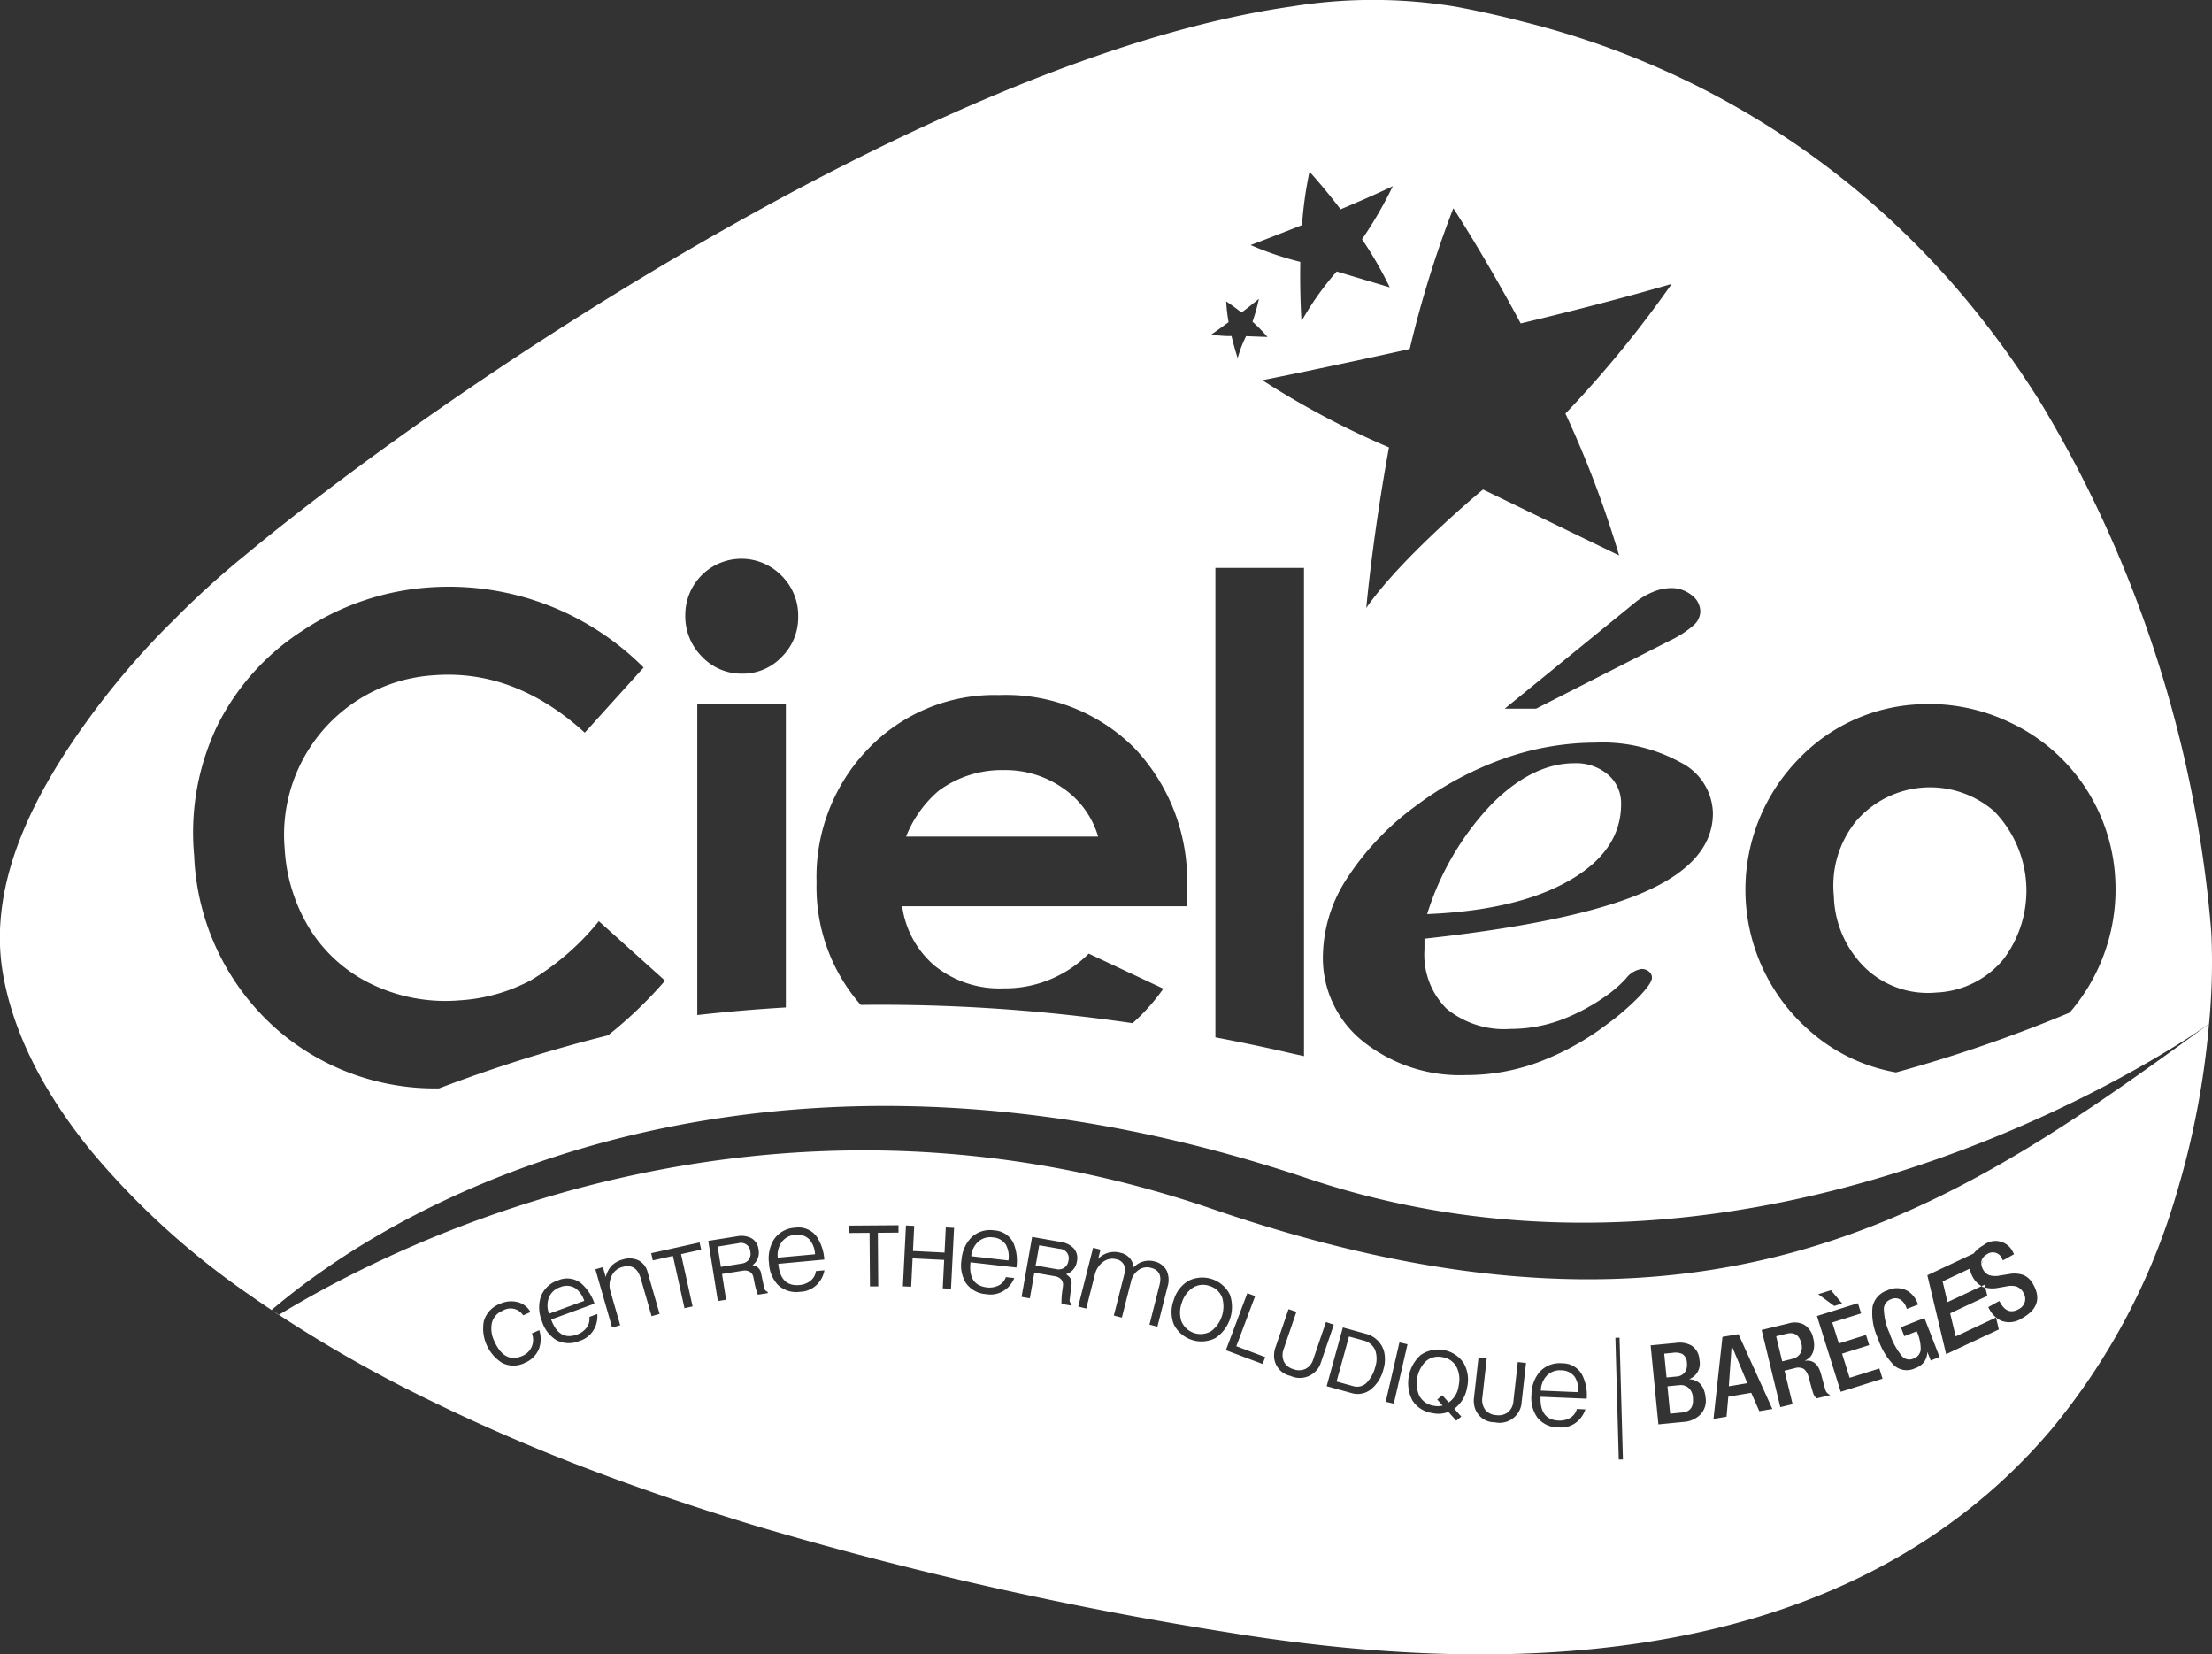 <svg xmlns="http://www.w3.org/2000/svg" width="155.898" height="116.577" viewBox="0 0 155.898 116.577">
  <rect x="0" y="0" width="155.898" height="116.577" fill="#333333" stroke="none"/>
  <g id="logo_cieleo" data-name="logo cieleo" transform="translate(-333.437 -221.244)">
    <path id="Tracé_319" data-name="Tracé 319" d="M377.663,320.659a1.162,1.162,0,0,0-1.069-.066,1.255,1.255,0,0,0-.793.743,1.552,1.552,0,0,0,.016,1.124l2.477-.906A1.743,1.743,0,0,0,377.663,320.659Z" transform="translate(-3.682 -8.646)" fill="#fff"/>
    <path id="Tracé_320" data-name="Tracé 320" d="M390.287,317.213l-1.443.229.227,1.43,1.469-.234a.726.726,0,0,0,.493-.272.692.692,0,0,0,.114-.548A.658.658,0,0,0,390.287,317.213Z" transform="translate(-4.827 -8.359)" fill="#fff"/>
    <path id="Tracé_321" data-name="Tracé 321" d="M425.564,304.273c33,11.068,63.423-10.776,63.563-10.877a45.9,45.9,0,0,0,.174-6.139c-.009-.183-.02-.367-.032-.55a85.865,85.865,0,0,0-12-37.071,66.448,66.448,0,0,0-4.406-6.235q-1.5-1.887-3.2-3.7a59.1,59.1,0,0,0-28.832-16.915q-2.3-.6-4.742-1.062a35.817,35.817,0,0,0-11.606-.025c-18.557,2.643-42.426,16.188-59.279,27.808-2.591,1.787-5.014,3.525-7.226,5.173-2.794,2.08-5.255,4.015-7.288,5.707a60.068,60.068,0,0,0-5.078,4.621s-.233.219-.636.629a56.509,56.509,0,0,0-5.236,6.181c-3.724,5.109-7.218,11.5-6.1,18.02.807,4.69,3.322,8.972,6.3,12.609a55.856,55.856,0,0,0,11.209,10.131c.464.326.94.651,1.425.976C365.626,302.5,391.781,292.941,425.564,304.273Zm-.223-8.608c-.343-.077-.687-.149-1.032-.23-1.763-.41-3.5-.764-5.213-1.095V261.26h6.244Zm34.752-20.824a12.5,12.5,0,0,1,8.372-3.956,13.182,13.182,0,0,1,6.723,1.31,12.9,12.9,0,0,1,7.32,10.827A13.29,13.29,0,0,1,479.3,292.6a101.008,101.008,0,0,1-12.235,4.211,12.421,12.421,0,0,1-6.185-3.016,13.186,13.186,0,0,1-.79-18.954Zm-10.781,9.268q-4.852,2.116-15.481,3.281v.774a5.371,5.371,0,0,0,1.552,4.154,6.4,6.4,0,0,0,4.5,1.431,10.339,10.339,0,0,0,3.547-.628,14,14,0,0,0,3.486-1.911,8.458,8.458,0,0,0,1.122-1.021,1.7,1.7,0,0,1,1.09-.665.792.792,0,0,1,.522.178.55.55,0,0,1,.215.439q0,.381-.907,1.329a17.77,17.77,0,0,1-2.289,1.97,19.015,19.015,0,0,1-4.854,2.669,14.652,14.652,0,0,1-5.036.89,10.986,10.986,0,0,1-7.265-2.361,7.506,7.506,0,0,1-2.841-6.041,10.215,10.215,0,0,1,1.659-5.4,19.366,19.366,0,0,1,4.822-5.115,23.289,23.289,0,0,1,6.2-3.358,19.506,19.506,0,0,1,6.543-1.151,11.383,11.383,0,0,1,5.974,1.391,4.107,4.107,0,0,1,2.289,3.578Q454.165,281.992,449.312,284.109Zm3.963-19.764a1.368,1.368,0,0,1-.491.973,7.15,7.15,0,0,1-1.659,1.068L441.7,271.18h-2.212l9.184-7.476a4.89,4.89,0,0,1,1.26-.748,3.38,3.38,0,0,1,1.259-.273,2.267,2.267,0,0,1,1.474.5A1.467,1.467,0,0,1,453.274,264.345Zm-17.41-28.425s2.17,3.3,4.748,8.116c3.681-.885,7.411-1.841,10.641-2.786a78.36,78.36,0,0,1-7.488,9.138,72.883,72.883,0,0,1,3.784,9.994l-9.593-4.646s-5.7,4.71-8.227,8.346c0,0,.433-4.92,1.6-11.312a59.514,59.514,0,0,1-8.921-4.733s4.484-.889,10.382-2.2A76.023,76.023,0,0,1,435.865,235.92ZM425.2,237.106a27.619,27.619,0,0,1,.527-3.764s.979,1.064,2.193,2.653c1.278-.537,2.565-1.1,3.68-1.632a28.916,28.916,0,0,1-2.169,3.74,26.651,26.651,0,0,1,1.953,3.389l-3.738-1.116a20.609,20.609,0,0,0-2.48,3.5s-.131-1.8-.086-4.179a21.937,21.937,0,0,1-3.5-1.186S423.141,237.923,425.2,237.106Zm-5.337,5.381s.468.3,1.075.78c.426-.322.854-.658,1.221-.964a11.271,11.271,0,0,1-.451,1.608,10.536,10.536,0,0,1,1.057,1.079l-1.505-.057a8.046,8.046,0,0,0-.591,1.548s-.225-.661-.437-1.555a8.471,8.471,0,0,1-1.423-.107s.529-.369,1.219-.874A10.9,10.9,0,0,1,419.859,242.487ZM376.289,294.2a105.517,105.517,0,0,0-11.91,3.736,16.958,16.958,0,0,1-11.325-4.067,17.206,17.206,0,0,1-5.934-12.336,17.428,17.428,0,0,1,1.6-9.085,16.9,16.9,0,0,1,6.027-6.756,18.371,18.371,0,0,1,8.93-3.054,19.394,19.394,0,0,1,15.121,5.643l-4.148,4.591q-4.916-4.475-10.611-4.048a11.258,11.258,0,0,0-10.536,12.241,12.005,12.005,0,0,0,1.9,5.848,10.469,10.469,0,0,0,4.429,3.776,11.993,11.993,0,0,0,6.036,1.041,12.223,12.223,0,0,0,5-1.42,18.216,18.216,0,0,0,4.773-4.155l4.668,4.192A29.873,29.873,0,0,1,376.289,294.2Zm12.535-1.965c-2.153.125-4.231.308-6.243.535V270.863h6.243Zm-.295-24.7a3.77,3.77,0,0,1-2.782,1.178,3.82,3.82,0,0,1-2.836-1.2,4.009,4.009,0,0,1-1.176-2.916,3.955,3.955,0,0,1,6.783-2.789,3.947,3.947,0,0,1,1.174,2.88A3.9,3.9,0,0,1,388.529,267.536Zm2.457,15.9a12.992,12.992,0,0,1,3.669-9.455,12.33,12.33,0,0,1,9.2-3.76,12.8,12.8,0,0,1,9.559,3.76,13.594,13.594,0,0,1,3.68,9.934l-.021,1.189H397.021a6.678,6.678,0,0,0,2.321,4.218,7.285,7.285,0,0,0,4.815,1.567,8.32,8.32,0,0,0,6.011-2.446l5.259,2.468a13.822,13.822,0,0,1-2.168,2.433,122.313,122.313,0,0,0-19.161-1.288A12.605,12.605,0,0,1,390.986,283.438Z" fill="#fff"/>
    <path id="Tracé_322" data-name="Tracé 322" d="M426.621,320.5a1.325,1.325,0,0,0-1.22.15,1.933,1.933,0,0,0-.735,1.036,1.96,1.96,0,0,0-.039,1.273,1.462,1.462,0,0,0,2.132.708,2.2,2.2,0,0,0,.762-2.312A1.335,1.335,0,0,0,426.621,320.5Z" transform="translate(-7.936 -8.639)" fill="#fff"/>
    <path id="Tracé_323" data-name="Tracé 323" d="M471.684,325.966a.873.873,0,0,0,.583-.391.921.921,0,0,0,.071-.7c-.142-.59-.487-.818-1.036-.685l-.738.179.426,1.767Z" transform="translate(-11.946 -8.965)" fill="#fff"/>
    <path id="Tracé_324" data-name="Tracé 324" d="M415.084,317.618l-1.44-.253-.251,1.425,1.465.257a.727.727,0,0,0,.554-.1.694.694,0,0,0,.287-.48A.658.658,0,0,0,415.084,317.618Z" transform="translate(-6.965 -8.373)" fill="#fff"/>
    <path id="Tracé_325" data-name="Tracé 325" d="M395.728,316.9a1.164,1.164,0,0,0-1.016-.338,1.26,1.26,0,0,0-.957.514,1.558,1.558,0,0,0-.272,1.092l2.625-.24A1.745,1.745,0,0,0,395.728,316.9Z" transform="translate(-5.23 -8.303)" fill="#fff"/>
    <path id="Tracé_326" data-name="Tracé 326" d="M444.625,326a1.336,1.336,0,0,0-1.2.316,2.213,2.213,0,0,0-.433,2.4,1.38,1.38,0,0,0,1.033.709,1.24,1.24,0,0,0,.611-.02l-.378-.42.358-.3.455.506a1.692,1.692,0,0,0,.7-1.206,1.969,1.969,0,0,0-.138-1.266A1.339,1.339,0,0,0,444.625,326Z" transform="translate(-9.527 -9.123)" fill="#fff"/>
    <path id="Tracé_327" data-name="Tracé 327" d="M438.5,324.685l-1-.276-.876,3.172,1.2.331a.947.947,0,0,0,1.005-.342,2.451,2.451,0,0,0,.518-1,1.889,1.889,0,0,0,.016-1.155A1.171,1.171,0,0,0,438.5,324.685Z" transform="translate(-8.989 -8.987)" fill="#fff"/>
    <path id="Tracé_328" data-name="Tracé 328" d="M485.536,319.751a1.783,1.783,0,0,1-.207-.583l-1.915.9.345,1.458,2.4-1.124A1.6,1.6,0,0,1,485.536,319.751Z" transform="translate(-13.065 -8.53)" fill="#fff"/>
    <path id="Tracé_329" data-name="Tracé 329" d="M467.125,325.148l-.016,0-.2,2.831,1.306-.221Z" transform="translate(-11.628 -9.051)" fill="#fff"/>
    <path id="Tracé_330" data-name="Tracé 330" d="M477.281,294.794a6.392,6.392,0,0,0,4.967,1.682,6.471,6.471,0,0,0,4.731-2.359,8.02,8.02,0,0,0-.669-10.416,6.892,6.892,0,0,0-9.71.678,7.2,7.2,0,0,0-1.583,5.3A7.324,7.324,0,0,0,477.281,294.794Z" transform="translate(-12.331 -5.294)" fill="#fff"/>
    <path id="Tracé_331" data-name="Tracé 331" d="M454,280.157q-2.981,0-5.867,2.914a19.762,19.762,0,0,0-4.515,7.718q6.328-.261,10-2.355t3.67-5.4a2.631,2.631,0,0,0-.921-2.07A3.455,3.455,0,0,0,454,280.157Z" transform="translate(-9.598 -5.132)" fill="#fff"/>
    <path id="Tracé_332" data-name="Tracé 332" d="M453.828,327.017a1.26,1.26,0,0,0-1.017.383,1.559,1.559,0,0,0-.415,1.046l2.635.11a1.746,1.746,0,0,0-.241-1.07A1.166,1.166,0,0,0,453.828,327.017Z" transform="translate(-10.363 -9.214)" fill="#fff"/>
    <path id="Tracé_333" data-name="Tracé 333" d="M414.486,281.986a7.077,7.077,0,0,0-4.224-1.3,7.471,7.471,0,0,0-4.581,1.464,8.156,8.156,0,0,0-2.29,3.223h13.534A6.256,6.256,0,0,0,414.486,281.986Z" transform="translate(-6.094 -5.178)" fill="#fff"/>
    <path id="Tracé_334" data-name="Tracé 334" d="M420.8,313.334c-31.663-10.866-57.746,2.514-65.832,7.446a94.686,94.686,0,0,0,9.487,5.456,131.953,131.953,0,0,0,12.7,5.547q5.328,2.016,11.5,3.889a260.884,260.884,0,0,0,33.076,7.464c31.455,5.157,48.7-3.122,58.14-14.26a46.372,46.372,0,0,0,8.839-16.634A58.984,58.984,0,0,0,491,300.282C473.353,313.111,456,325.413,420.8,313.334Zm-47.525,9.894a1.813,1.813,0,0,1-.981.938,1.753,1.753,0,0,1-1.6-.007,2.867,2.867,0,0,1-1.285-2.919,1.849,1.849,0,0,1,1.122-1.229,1.894,1.894,0,0,1,1.21-.142,1.424,1.424,0,0,1,.96.716l-.515.231a1.053,1.053,0,0,0-1.442-.329,1.239,1.239,0,0,0-.776.922,2.008,2.008,0,0,0,.188,1.232q.715,1.6,2.007,1.016a1.219,1.219,0,0,0,.636-1.567l.521-.233A2.054,2.054,0,0,1,373.28,323.228Zm4.025-1.693a1.752,1.752,0,0,1-1.147,1.083,1.875,1.875,0,0,1-1.633-.06,2.374,2.374,0,0,1-1.01-1.325,2.51,2.51,0,0,1-.084-1.726,1.908,1.908,0,0,1,1.233-1.163,1.576,1.576,0,0,1,1.616.219,3.227,3.227,0,0,1,.936,1.428l-3.055,1.116q.557,1.524,1.82,1.064a1.46,1.46,0,0,0,.665-.47,1.025,1.025,0,0,0,.208-.775l.56-.205A1.927,1.927,0,0,1,377.3,321.536Zm3.937-.66-.763-2.652q-.316-1.1-1.3-.816a1.145,1.145,0,0,0-.777.682,1.491,1.491,0,0,0-.056,1.05l.682,2.373-.569.163-1.18-4.106.53-.152.2.7a1.793,1.793,0,0,1,.413-.8,1.724,1.724,0,0,1,.786-.439,1.51,1.51,0,0,1,1.1.055,1.28,1.28,0,0,1,.657.852l.842,2.928Zm2.89-.689-.571.126-.816-3.684-1.419.315-.112-.508,3.411-.756.112.508-1.42.314Zm4.6-.827a5.187,5.187,0,0,1-.236-.823c-.028-.15-.059-.3-.092-.453a.545.545,0,0,0-.273-.355.738.738,0,0,0-.464-.06l-1.462.232.288,1.815-.582.092-.675-4.239,2.033-.324a1.549,1.549,0,0,1,.979.121,1.012,1.012,0,0,1,.527.791,1.1,1.1,0,0,1-.424,1.126.691.691,0,0,1,.619.631l.213,1.006a.349.349,0,0,0,.235.234l.015.095Zm4.369-.958a1.747,1.747,0,0,1-1.386.752,1.881,1.881,0,0,1-1.564-.477,2.378,2.378,0,0,1-.635-1.539,2.511,2.511,0,0,1,.361-1.69,1.912,1.912,0,0,1,1.492-.808,1.576,1.576,0,0,1,1.505.625,3.245,3.245,0,0,1,.539,1.62l-3.24.3q.148,1.617,1.486,1.494a1.461,1.461,0,0,0,.763-.284,1.024,1.024,0,0,0,.4-.7l.6-.055A1.917,1.917,0,0,1,393.1,318.4Zm4.115.372-.584,0-.029-3.772-1.454.011,0-.519,3.494-.026,0,.519-1.455.011Zm5.128.166-.583-.029.1-2-2.225-.112-.1,2-.584-.028.215-4.288.583.029-.088,1.77,2.225.111.088-1.77.584.029Zm4.607-1.494-3.233-.367q-.182,1.614,1.153,1.766a1.461,1.461,0,0,0,.805-.125,1.02,1.02,0,0,0,.532-.6l.592.067a1.888,1.888,0,0,1-.462.679,1.748,1.748,0,0,1-1.509.456,1.879,1.879,0,0,1-1.434-.783,2.371,2.371,0,0,1-.311-1.636,2.525,2.525,0,0,1,.7-1.583,1.913,1.913,0,0,1,1.625-.488,1.575,1.575,0,0,1,1.346.917A3.234,3.234,0,0,1,406.947,317.445Zm4.268-.455a1.1,1.1,0,0,1-.77.926.9.9,0,0,1,.334.33.884.884,0,0,1,.046.47l-.127,1.019a.346.346,0,0,0,.146.3l-.017.095-.7-.123a5.311,5.311,0,0,1,.046-.855c.022-.15.043-.3.061-.458a.545.545,0,0,0-.143-.424.743.743,0,0,0-.418-.209l-1.459-.257-.319,1.811-.582-.1.744-4.228,2.027.358a1.53,1.53,0,0,1,.887.433A1.017,1.017,0,0,1,411.215,316.991Zm6.39,1.788-.718,2.833-.56-.142.709-2.8q.251-.989-.6-1.2a1.015,1.015,0,0,0-.9.167,1.327,1.327,0,0,0-.507.782l-.648,2.556-.567-.144.759-2.99a.807.807,0,0,0-.064-.62.762.762,0,0,0-.5-.354,1.087,1.087,0,0,0-.983.206,1.57,1.57,0,0,0-.55.872l-.606,2.393-.566-.143,1.05-4.142.522.132-.164.648a1.571,1.571,0,0,1,1.568-.426,1.153,1.153,0,0,1,.932,1.027,1.473,1.473,0,0,1,1.422-.43,1.311,1.311,0,0,1,.9.65A1.583,1.583,0,0,1,417.605,318.779Zm3.372,3.636a2.171,2.171,0,0,1-2.94-.976,2.382,2.382,0,0,1,0-1.7,2.334,2.334,0,0,1,1.023-1.35,2.173,2.173,0,0,1,2.936.969,2.649,2.649,0,0,1-1.015,3.056Zm3.324,1.828-2.589-.973,1.511-4.018.552.208-1.327,3.531,2.036.766Zm3.774.475a1.56,1.56,0,0,1-1.812.362,1.454,1.454,0,0,1-1.152-1.548,1.575,1.575,0,0,1,.067-.376l.951-2.776.553.189-.89,2.6a1.187,1.187,0,0,0,0,.885,1.046,1.046,0,0,0,.666.55,1.1,1.1,0,0,0,.864-.016,1.083,1.083,0,0,0,.545-.668l.9-2.635.553.19-.94,2.745A1.463,1.463,0,0,1,428.075,324.718Zm4.738-.091a2.62,2.62,0,0,1-.793,1.331,1.509,1.509,0,0,1-1.465.33l-1.74-.48,1.142-4.139,1.722.477a1.792,1.792,0,0,1,1.174,1.186A2.428,2.428,0,0,1,432.813,324.627Zm.734,2.41-.57-.131.966-4.183.57.131Zm5.17-1.171a2.336,2.336,0,0,1-.906,1.531l.493.552-.356.292-.554-.623a1.918,1.918,0,0,1-1.131.084,1.981,1.981,0,0,1-1.418-.911,2.663,2.663,0,0,1,.584-3.17,2.166,2.166,0,0,1,3.042.556A2.366,2.366,0,0,1,438.717,325.866Zm3.825,1.187a1.467,1.467,0,0,1-.187.554,1.56,1.56,0,0,1-1.691.746,1.453,1.453,0,0,1-1.46-1.262,1.475,1.475,0,0,1-.016-.381l.327-2.917.58.065-.306,2.73a1.19,1.19,0,0,0,.188.864,1.049,1.049,0,0,0,.77.393,1.1,1.1,0,0,0,.841-.2,1.082,1.082,0,0,0,.386-.769l.31-2.77.581.066Zm32.56-11.175a1.354,1.354,0,0,1,2.1.52l.06.109-.781.435-.058-.1a.7.7,0,0,0-1.077-.326.768.768,0,0,0-.352.372l.052.215-.095.045a.977.977,0,0,0,.129.44.82.82,0,0,0,.445.4,1.564,1.564,0,0,0,.749.019l.634-.1a1.912,1.912,0,0,1,1.032.074,1.449,1.449,0,0,1,.682.67q.817,1.473-.8,2.372a1.614,1.614,0,0,1-1.472.172,1.842,1.842,0,0,1-.844-.841l-.065-.117.781-.433.069.122q.5.9,1.3.453a.827.827,0,0,0,.434-.527.791.791,0,0,0-.089-.6.931.931,0,0,0-.5-.467,1.381,1.381,0,0,0-.681-.016l-.637.111a1.943,1.943,0,0,1-.882-.026l.142.591-2.62,1.229.389,1.628,2.842-1.332.2.84-3.714,1.741-1.326-5.563,3.267-1.531A2.11,2.11,0,0,1,475.1,315.878Zm-7.816,4.338a1.552,1.552,0,0,1,1.062-1.166,1.529,1.529,0,0,1,1.48.089,1.729,1.729,0,0,1,.632.823l.037.095-.789.307-.048-.123a1.079,1.079,0,0,0-.374-.511.7.7,0,0,0-.685-.053.741.741,0,0,0-.517.664,4.379,4.379,0,0,0,.411,1.748,4.9,4.9,0,0,0,.865,1.6.685.685,0,0,0,.792.181.752.752,0,0,0,.53-.628,2.977,2.977,0,0,0-.28-1.3l-.875.341-.245-.63,1.664-.647,1.068,2.747-.628.244-.235-.606a1.33,1.33,0,0,1-.22.7,1.4,1.4,0,0,1-.65.455,1.355,1.355,0,0,1-1.461-.189,4.743,4.743,0,0,1-1.151-1.915A4.223,4.223,0,0,1,467.285,320.216Zm-2.929-1.172.787.937-.554.173-1.13-.828Zm1.9.916.225.719-2.034.638.465,1.481,1.914-.6.225.718-1.913.6.535,1.7,2.093-.656.225.718-2.946.924-1.675-5.339Zm-4.867,1.419a1.454,1.454,0,0,1,1.054.084,1.417,1.417,0,0,1,.665.984,1.65,1.65,0,0,1-.013.946.989.989,0,0,1-.571.606l0,.016c.559-.075.931.226,1.124.906q.1.388.3,1.1a.576.576,0,0,0,.372.409l-.982.238a.965.965,0,0,1-.26-.445c-.022-.06-.116-.4-.288-1.02a1.086,1.086,0,0,0-.345-.61.792.792,0,0,0-.653-.051l-.71.172.572,2.361-.868.21-1.315-5.439Zm-4.679.954,1.128-.191,2.387,5.27-.919.155-.57-1.293-1.615.273-.126,1.412-.919.156Zm-3.255.424a1.687,1.687,0,0,1,1.091.2,1.267,1.267,0,0,1,.54,1,1.175,1.175,0,0,1-.7,1.344l0,.016q1.016.081,1.138,1.321a1.416,1.416,0,0,1-.355,1.152,1.817,1.817,0,0,1-1.21.537l-1.764.173-.548-5.57Zm-4-.367.239,8.581-.293.008-.238-8.582Zm-2.314,4.3-3.252-.137q-.067,1.623,1.276,1.678a1.462,1.462,0,0,0,.794-.181,1.008,1.008,0,0,0,.487-.636l.6.026a1.905,1.905,0,0,1-.414.71,1.746,1.746,0,0,1-1.472.562,1.876,1.876,0,0,1-1.486-.68,2.363,2.363,0,0,1-.426-1.609,2.515,2.515,0,0,1,.581-1.629,1.913,1.913,0,0,1,1.586-.6,1.572,1.572,0,0,1,1.408.82A3.226,3.226,0,0,1,447.142,326.688Z" transform="translate(-1.876 -6.885)" fill="#fff"/>
    <path id="Tracé_335" data-name="Tracé 335" d="M462.17,328.245l.189,1.928.881-.087c.547-.054.786-.407.722-1.064a.959.959,0,0,0-.309-.67.841.841,0,0,0-.655-.188Z" transform="translate(-11.214 -9.314)" fill="#fff"/>
    <path id="Tracé_336" data-name="Tracé 336" d="M409.948,316.757a1.262,1.262,0,0,0-1.042.31,1.558,1.558,0,0,0-.487,1.013l2.62.3a1.739,1.739,0,0,0-.165-1.085A1.161,1.161,0,0,0,409.948,316.757Z" transform="translate(-6.532 -8.319)" fill="#fff"/>
    <path id="Tracé_337" data-name="Tracé 337" d="M462.788,327.336a.779.779,0,0,0,.585-.3.938.938,0,0,0,.147-.664.752.752,0,0,0-.32-.623,1.128,1.128,0,0,0-.655-.085l-.624.061.165,1.677Z" transform="translate(-11.193 -9.096)" fill="#fff"/>
    <path id="Tracé_338" data-name="Tracé 338" d="M486.494,318.683l-.052-.215a.563.563,0,0,0-.043.26Z" transform="translate(-13.325 -8.469)" fill="#fff"/>
    <path id="Tracé_339" data-name="Tracé 339" d="M486.418,320.508c.03.016.057.047.088.06a1.2,1.2,0,0,0,.177.041l-.048-.2Z" transform="translate(-13.327 -8.638)" fill="#fff"/>
    <path id="Tracé_340" data-name="Tracé 340" d="M503.983,300.281h0l.007,0Z" transform="translate(-14.857 -6.885)" fill="#fff"/>
    <path id="Tracé_341" data-name="Tracé 341" d="M354.412,322.37l.3.215c.2.142.2.128.2.128l.013-.007c-.171-.112-.342-.224-.51-.336Z" transform="translate(-1.827 -8.809)" fill="#fff"/>
  </g>
</svg>
